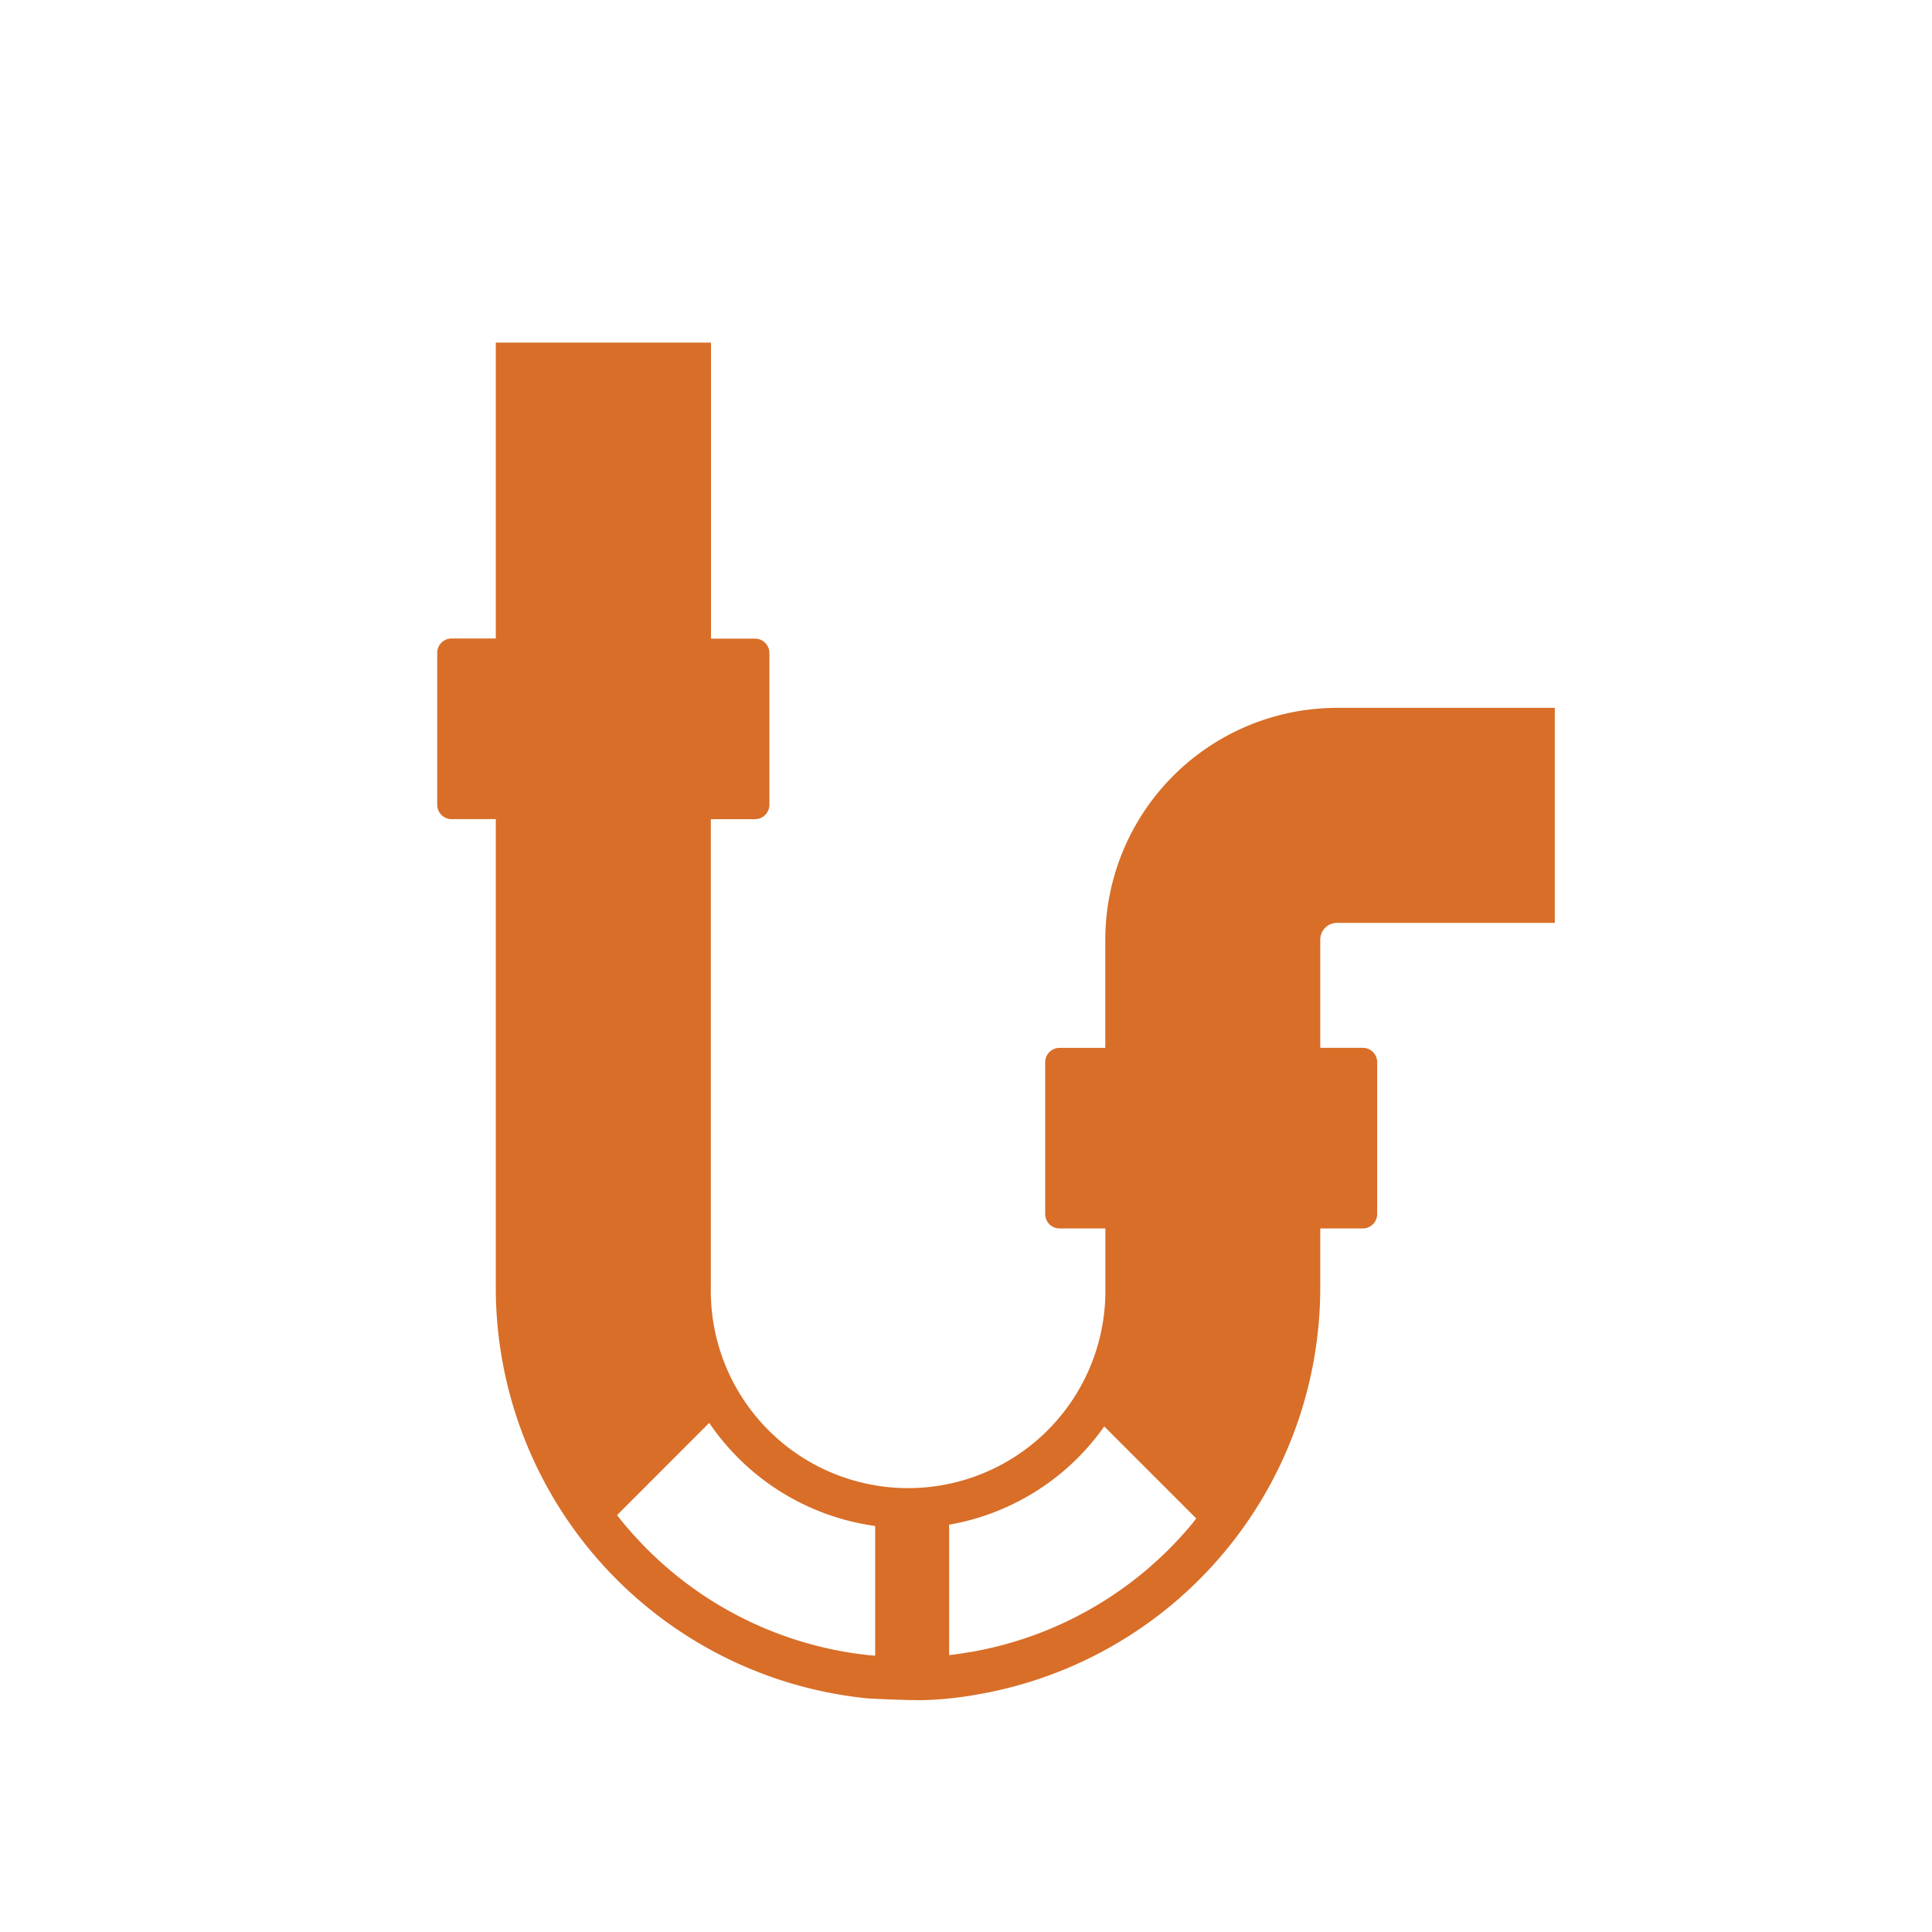 <svg xmlns="http://www.w3.org/2000/svg" id="Layer_1" data-name="Layer 1" viewBox="0 0 500 500"><defs><style>.cls-1{fill:#d86e28;}</style></defs><path class="cls-1" d="M346.05,238.84h56.33V183.19H346.05a60.05,60.05,0,0,0-60,60v28H274.21a3.72,3.72,0,0,0-3.72,3.72V314.2a3.72,3.72,0,0,0,3.72,3.72h11.86v15.43a51.06,51.06,0,1,1-102.11,0V212H195.4a3.73,3.73,0,0,0,3.72-3.73V169a3.72,3.72,0,0,0-3.72-3.72H184V88.67H128.31v76.57H116.86a3.71,3.71,0,0,0-3.71,3.72v39.3a3.72,3.72,0,0,0,3.71,3.73h11.45V333.35a106.85,106.85,0,0,0,96.21,106.19s7.89.46,14.25.46A93.1,93.1,0,0,0,253,438.52a106.87,106.87,0,0,0,88.68-105.17V317.92h11a3.73,3.73,0,0,0,3.73-3.72V274.89a3.73,3.73,0,0,0-3.73-3.72h-11v-28A4.34,4.34,0,0,1,346.05,238.84ZM307.76,395.25a95.67,95.67,0,0,1-56.59,32.3l-.18,0a80.55,80.55,0,0,1-12.22,1.3c-5.41,0-12.13-.37-13.39-.44a95.36,95.36,0,0,1-61-30.74c-1.65-1.8-3.22-3.66-4.69-5.56l23.86-23.87a62.14,62.14,0,0,0,102.23.92l23.8,23.8C309,393.75,308.4,394.51,307.76,395.25Z"></path><rect class="cls-1" x="226.5" y="387.38" width="19.13" height="47.81"></rect></svg>